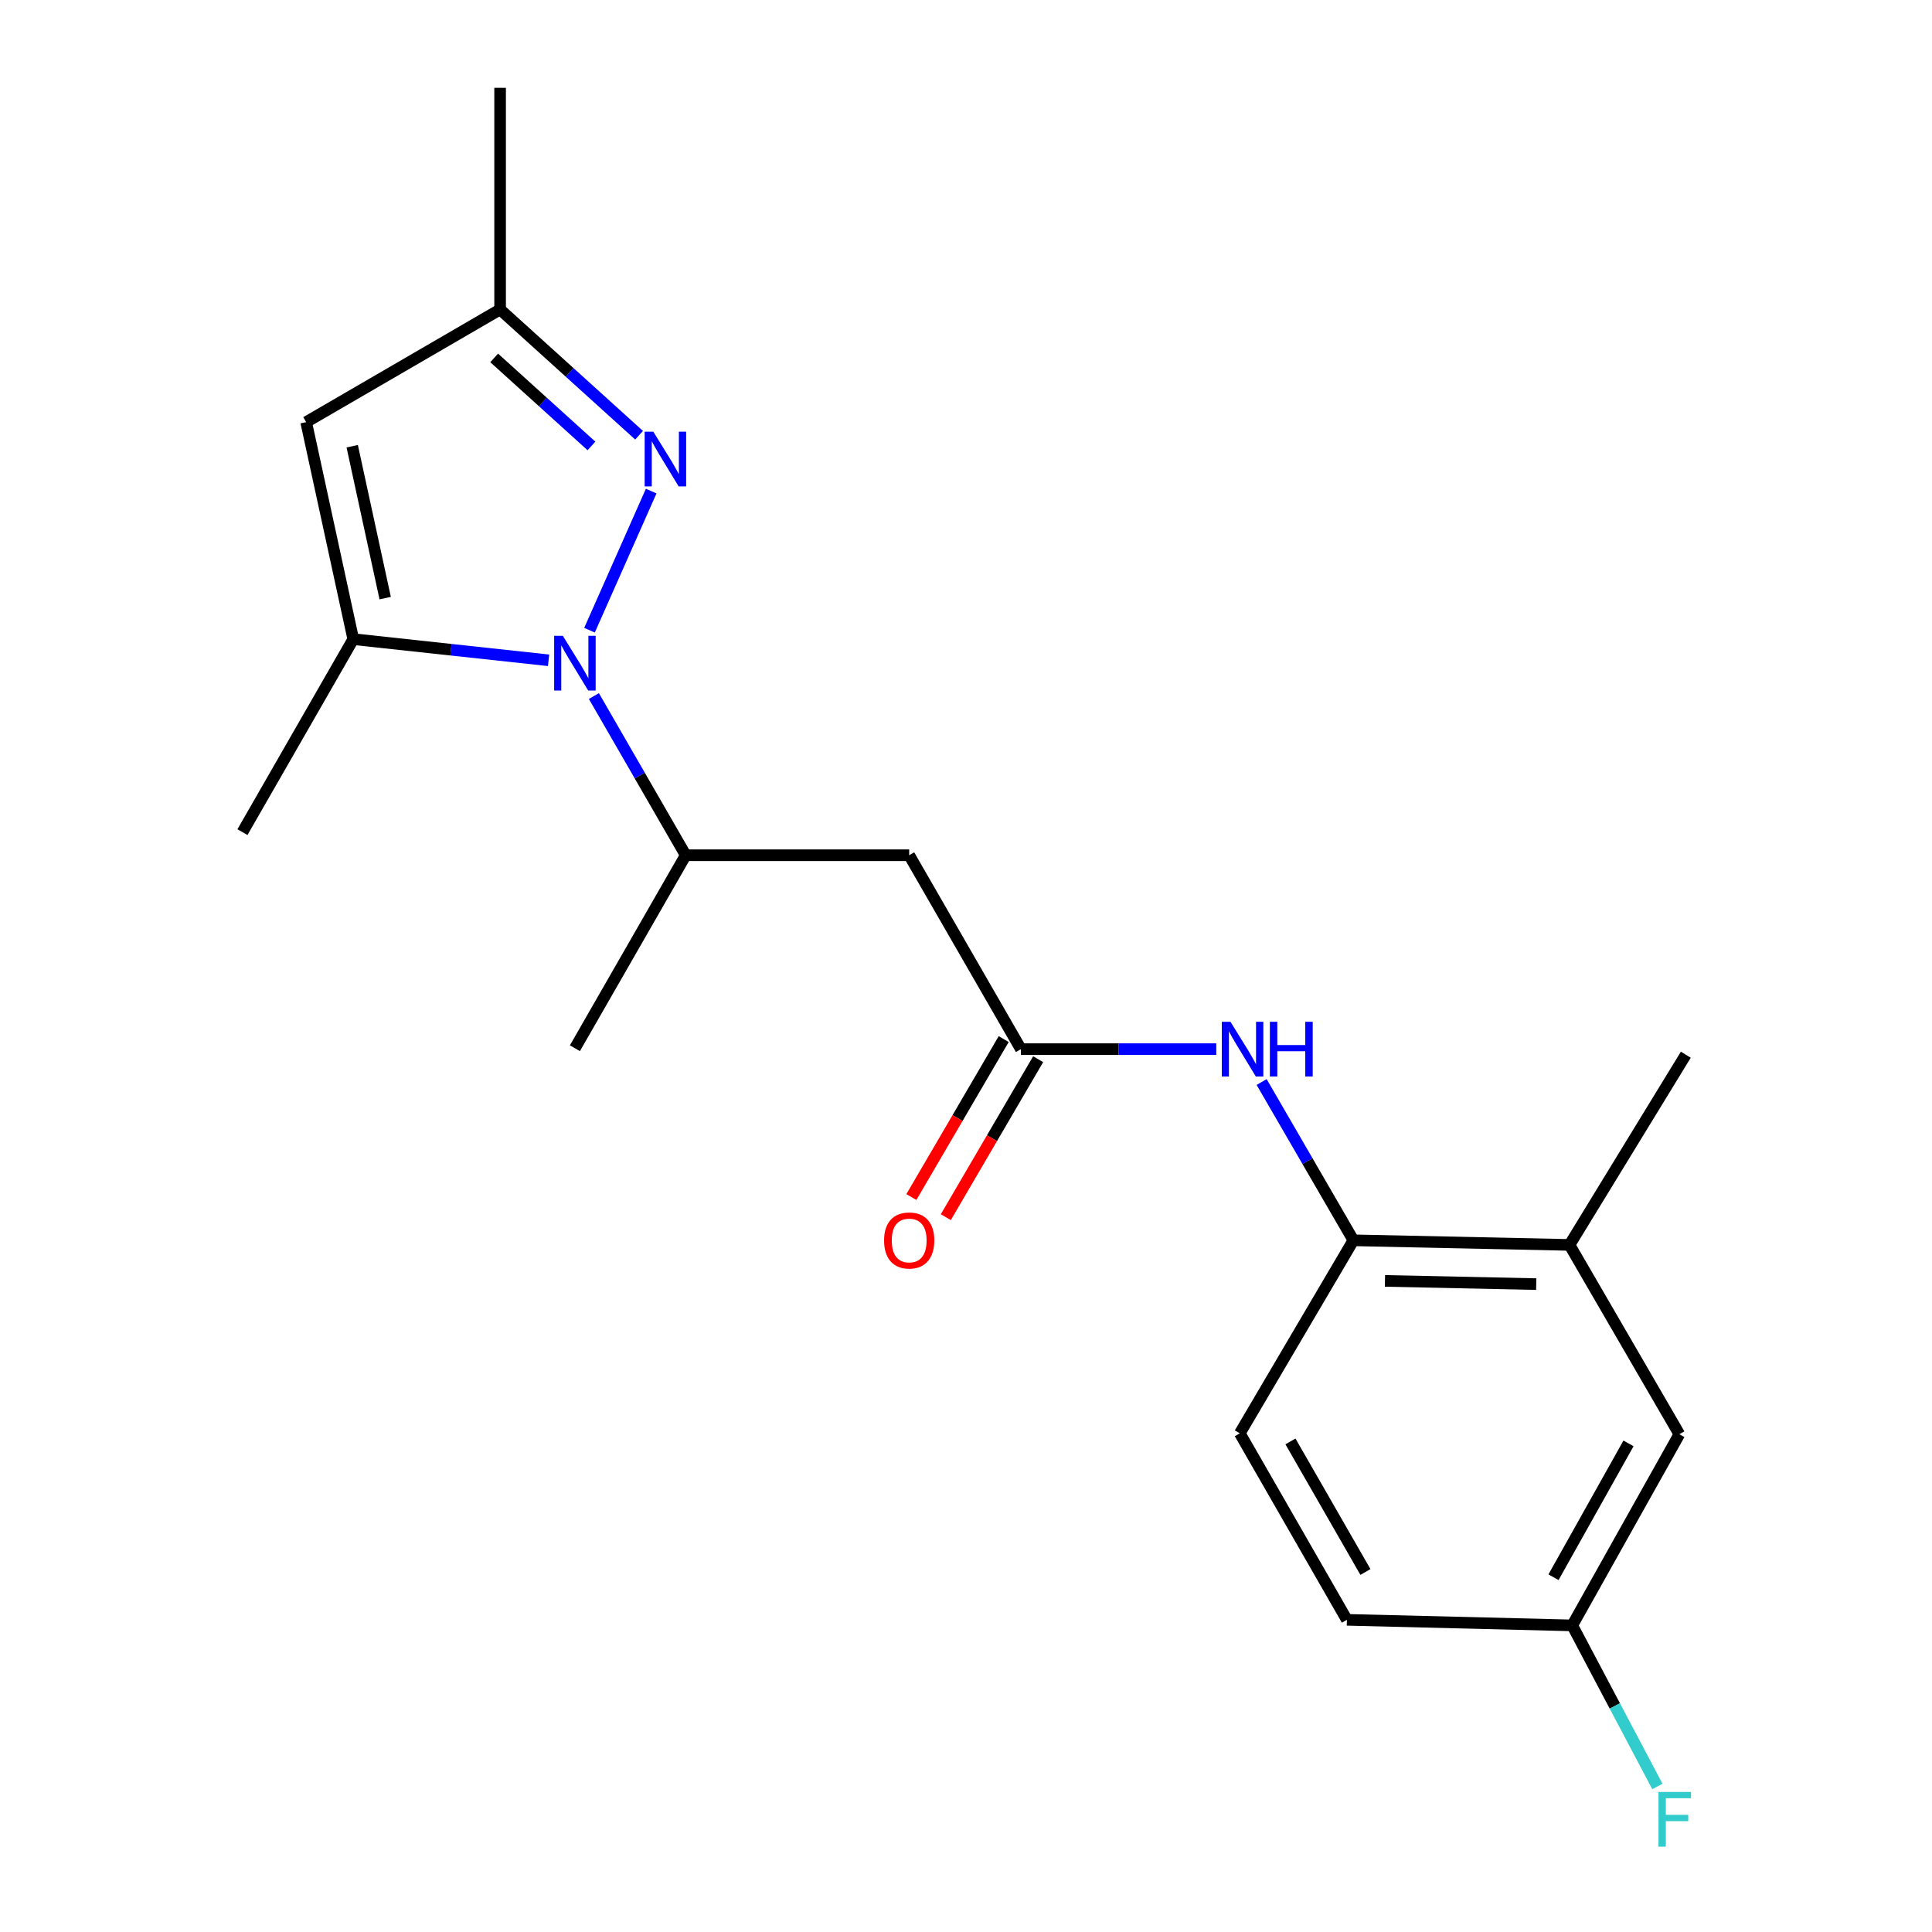<?xml version='1.0' encoding='iso-8859-1'?>
<svg version='1.1' baseProfile='full'
              xmlns='http://www.w3.org/2000/svg'
                      xmlns:rdkit='http://www.rdkit.org/xml'
                      xmlns:xlink='http://www.w3.org/1999/xlink'
                  xml:space='preserve'
width='1000px' height='1000px' viewBox='0 0 1000 1000'>
<!-- END OF HEADER -->
<rect style='opacity:1.0;fill:#FFFFFF;stroke:none' width='1000' height='1000' x='0' y='0'> </rect>
<path class='bond-0' d='M 305.13,326.194 L 337.058,254.188' style='fill:none;fill-rule:evenodd;stroke:#0000FF;stroke-width:6px;stroke-linecap:butt;stroke-linejoin:miter;stroke-opacity:1' />
<path class='bond-1' d='M 283.945,341.767 L 233.396,336.293' style='fill:none;fill-rule:evenodd;stroke:#0000FF;stroke-width:6px;stroke-linecap:butt;stroke-linejoin:miter;stroke-opacity:1' />
<path class='bond-1' d='M 233.396,336.293 L 182.846,330.818' style='fill:none;fill-rule:evenodd;stroke:#000000;stroke-width:6px;stroke-linecap:butt;stroke-linejoin:miter;stroke-opacity:1' />
<path class='bond-5' d='M 307.393,360.272 L 331.157,401.467' style='fill:none;fill-rule:evenodd;stroke:#0000FF;stroke-width:6px;stroke-linecap:butt;stroke-linejoin:miter;stroke-opacity:1' />
<path class='bond-5' d='M 331.157,401.467 L 354.92,442.662' style='fill:none;fill-rule:evenodd;stroke:#000000;stroke-width:6px;stroke-linecap:butt;stroke-linejoin:miter;stroke-opacity:1' />
<path class='bond-6' d='M 330.787,225.276 L 294.819,192.727' style='fill:none;fill-rule:evenodd;stroke:#0000FF;stroke-width:6px;stroke-linecap:butt;stroke-linejoin:miter;stroke-opacity:1' />
<path class='bond-6' d='M 294.819,192.727 L 258.851,160.178' style='fill:none;fill-rule:evenodd;stroke:#000000;stroke-width:6px;stroke-linecap:butt;stroke-linejoin:miter;stroke-opacity:1' />
<path class='bond-6' d='M 306.14,230.822 L 280.963,208.038' style='fill:none;fill-rule:evenodd;stroke:#0000FF;stroke-width:6px;stroke-linecap:butt;stroke-linejoin:miter;stroke-opacity:1' />
<path class='bond-6' d='M 280.963,208.038 L 255.785,185.254' style='fill:none;fill-rule:evenodd;stroke:#000000;stroke-width:6px;stroke-linecap:butt;stroke-linejoin:miter;stroke-opacity:1' />
<path class='bond-2' d='M 182.846,330.818 L 158.467,218.492' style='fill:none;fill-rule:evenodd;stroke:#000000;stroke-width:6px;stroke-linecap:butt;stroke-linejoin:miter;stroke-opacity:1' />
<path class='bond-2' d='M 199.37,309.589 L 182.305,230.961' style='fill:none;fill-rule:evenodd;stroke:#000000;stroke-width:6px;stroke-linecap:butt;stroke-linejoin:miter;stroke-opacity:1' />
<path class='bond-16' d='M 182.846,330.818 L 125.496,430.708' style='fill:none;fill-rule:evenodd;stroke:#000000;stroke-width:6px;stroke-linecap:butt;stroke-linejoin:miter;stroke-opacity:1' />
<path class='bond-20' d='M 158.467,218.492 L 258.851,160.178' style='fill:none;fill-rule:evenodd;stroke:#000000;stroke-width:6px;stroke-linecap:butt;stroke-linejoin:miter;stroke-opacity:1' />
<path class='bond-3' d='M 528.428,543.034 L 470.596,442.662' style='fill:none;fill-rule:evenodd;stroke:#000000;stroke-width:6px;stroke-linecap:butt;stroke-linejoin:miter;stroke-opacity:1' />
<path class='bond-7' d='M 528.428,543.034 L 578.986,543.034' style='fill:none;fill-rule:evenodd;stroke:#000000;stroke-width:6px;stroke-linecap:butt;stroke-linejoin:miter;stroke-opacity:1' />
<path class='bond-7' d='M 578.986,543.034 L 629.544,543.034' style='fill:none;fill-rule:evenodd;stroke:#0000FF;stroke-width:6px;stroke-linecap:butt;stroke-linejoin:miter;stroke-opacity:1' />
<path class='bond-10' d='M 519.514,537.824 L 495.62,578.706' style='fill:none;fill-rule:evenodd;stroke:#000000;stroke-width:6px;stroke-linecap:butt;stroke-linejoin:miter;stroke-opacity:1' />
<path class='bond-10' d='M 495.62,578.706 L 471.726,619.588' style='fill:none;fill-rule:evenodd;stroke:#FF0000;stroke-width:6px;stroke-linecap:butt;stroke-linejoin:miter;stroke-opacity:1' />
<path class='bond-10' d='M 537.342,548.244 L 513.448,589.126' style='fill:none;fill-rule:evenodd;stroke:#000000;stroke-width:6px;stroke-linecap:butt;stroke-linejoin:miter;stroke-opacity:1' />
<path class='bond-10' d='M 513.448,589.126 L 489.554,630.008' style='fill:none;fill-rule:evenodd;stroke:#FF0000;stroke-width:6px;stroke-linecap:butt;stroke-linejoin:miter;stroke-opacity:1' />
<path class='bond-4' d='M 470.596,442.662 L 354.92,442.662' style='fill:none;fill-rule:evenodd;stroke:#000000;stroke-width:6px;stroke-linecap:butt;stroke-linejoin:miter;stroke-opacity:1' />
<path class='bond-17' d='M 354.92,442.662 L 297.57,542.563' style='fill:none;fill-rule:evenodd;stroke:#000000;stroke-width:6px;stroke-linecap:butt;stroke-linejoin:miter;stroke-opacity:1' />
<path class='bond-18' d='M 258.851,160.178 L 258.851,45.455' style='fill:none;fill-rule:evenodd;stroke:#000000;stroke-width:6px;stroke-linecap:butt;stroke-linejoin:miter;stroke-opacity:1' />
<path class='bond-8' d='M 653.018,560.053 L 676.766,601.018' style='fill:none;fill-rule:evenodd;stroke:#0000FF;stroke-width:6px;stroke-linecap:butt;stroke-linejoin:miter;stroke-opacity:1' />
<path class='bond-8' d='M 676.766,601.018 L 700.513,641.983' style='fill:none;fill-rule:evenodd;stroke:#000000;stroke-width:6px;stroke-linecap:butt;stroke-linejoin:miter;stroke-opacity:1' />
<path class='bond-9' d='M 700.513,641.983 L 812.369,644.369' style='fill:none;fill-rule:evenodd;stroke:#000000;stroke-width:6px;stroke-linecap:butt;stroke-linejoin:miter;stroke-opacity:1' />
<path class='bond-9' d='M 716.851,662.986 L 795.15,664.657' style='fill:none;fill-rule:evenodd;stroke:#000000;stroke-width:6px;stroke-linecap:butt;stroke-linejoin:miter;stroke-opacity:1' />
<path class='bond-12' d='M 700.513,641.983 L 641.718,741.884' style='fill:none;fill-rule:evenodd;stroke:#000000;stroke-width:6px;stroke-linecap:butt;stroke-linejoin:miter;stroke-opacity:1' />
<path class='bond-11' d='M 812.369,644.369 L 869.237,742.354' style='fill:none;fill-rule:evenodd;stroke:#000000;stroke-width:6px;stroke-linecap:butt;stroke-linejoin:miter;stroke-opacity:1' />
<path class='bond-19' d='M 812.369,644.369 L 872.576,545.913' style='fill:none;fill-rule:evenodd;stroke:#000000;stroke-width:6px;stroke-linecap:butt;stroke-linejoin:miter;stroke-opacity:1' />
<path class='bond-21' d='M 869.237,742.354 L 813.791,841.304' style='fill:none;fill-rule:evenodd;stroke:#000000;stroke-width:6px;stroke-linecap:butt;stroke-linejoin:miter;stroke-opacity:1' />
<path class='bond-21' d='M 842.906,747.102 L 804.094,816.367' style='fill:none;fill-rule:evenodd;stroke:#000000;stroke-width:6px;stroke-linecap:butt;stroke-linejoin:miter;stroke-opacity:1' />
<path class='bond-14' d='M 641.718,741.884 L 697.152,838.424' style='fill:none;fill-rule:evenodd;stroke:#000000;stroke-width:6px;stroke-linecap:butt;stroke-linejoin:miter;stroke-opacity:1' />
<path class='bond-14' d='M 667.941,746.082 L 706.745,813.66' style='fill:none;fill-rule:evenodd;stroke:#000000;stroke-width:6px;stroke-linecap:butt;stroke-linejoin:miter;stroke-opacity:1' />
<path class='bond-13' d='M 813.791,841.304 L 697.152,838.424' style='fill:none;fill-rule:evenodd;stroke:#000000;stroke-width:6px;stroke-linecap:butt;stroke-linejoin:miter;stroke-opacity:1' />
<path class='bond-15' d='M 813.791,841.304 L 835.828,882.99' style='fill:none;fill-rule:evenodd;stroke:#000000;stroke-width:6px;stroke-linecap:butt;stroke-linejoin:miter;stroke-opacity:1' />
<path class='bond-15' d='M 835.828,882.99 L 857.865,924.677' style='fill:none;fill-rule:evenodd;stroke:#33CCCC;stroke-width:6px;stroke-linecap:butt;stroke-linejoin:miter;stroke-opacity:1' />
<path  class='atom-0' d='M 291.31 329.083
L 300.59 344.083
Q 301.51 345.563, 302.99 348.243
Q 304.47 350.923, 304.55 351.083
L 304.55 329.083
L 308.31 329.083
L 308.31 357.403
L 304.43 357.403
L 294.47 341.003
Q 293.31 339.083, 292.07 336.883
Q 290.87 334.683, 290.51 334.003
L 290.51 357.403
L 286.83 357.403
L 286.83 329.083
L 291.31 329.083
' fill='#0000FF'/>
<path  class='atom-1' d='M 338.151 223.445
L 347.431 238.445
Q 348.351 239.925, 349.831 242.605
Q 351.311 245.285, 351.391 245.445
L 351.391 223.445
L 355.151 223.445
L 355.151 251.765
L 351.271 251.765
L 341.311 235.365
Q 340.151 233.445, 338.911 231.245
Q 337.711 229.045, 337.351 228.365
L 337.351 251.765
L 333.671 251.765
L 333.671 223.445
L 338.151 223.445
' fill='#0000FF'/>
<path  class='atom-8' d='M 636.892 528.874
L 646.172 543.874
Q 647.092 545.354, 648.572 548.034
Q 650.052 550.714, 650.132 550.874
L 650.132 528.874
L 653.892 528.874
L 653.892 557.194
L 650.012 557.194
L 640.052 540.794
Q 638.892 538.874, 637.652 536.674
Q 636.452 534.474, 636.092 533.794
L 636.092 557.194
L 632.412 557.194
L 632.412 528.874
L 636.892 528.874
' fill='#0000FF'/>
<path  class='atom-8' d='M 657.292 528.874
L 661.132 528.874
L 661.132 540.914
L 675.612 540.914
L 675.612 528.874
L 679.452 528.874
L 679.452 557.194
L 675.612 557.194
L 675.612 544.114
L 661.132 544.114
L 661.132 557.194
L 657.292 557.194
L 657.292 528.874
' fill='#0000FF'/>
<path  class='atom-11' d='M 457.596 642.063
Q 457.596 635.263, 460.956 631.463
Q 464.316 627.663, 470.596 627.663
Q 476.876 627.663, 480.236 631.463
Q 483.596 635.263, 483.596 642.063
Q 483.596 648.943, 480.196 652.863
Q 476.796 656.743, 470.596 656.743
Q 464.356 656.743, 460.956 652.863
Q 457.596 648.983, 457.596 642.063
M 470.596 653.543
Q 474.916 653.543, 477.236 650.663
Q 479.596 647.743, 479.596 642.063
Q 479.596 636.503, 477.236 633.703
Q 474.916 630.863, 470.596 630.863
Q 466.276 630.863, 463.916 633.663
Q 461.596 636.463, 461.596 642.063
Q 461.596 647.783, 463.916 650.663
Q 466.276 653.543, 470.596 653.543
' fill='#FF0000'/>
<path  class='atom-16' d='M 858.431 927.515
L 875.271 927.515
L 875.271 930.755
L 862.231 930.755
L 862.231 939.355
L 873.831 939.355
L 873.831 942.635
L 862.231 942.635
L 862.231 955.835
L 858.431 955.835
L 858.431 927.515
' fill='#33CCCC'/>
</svg>
